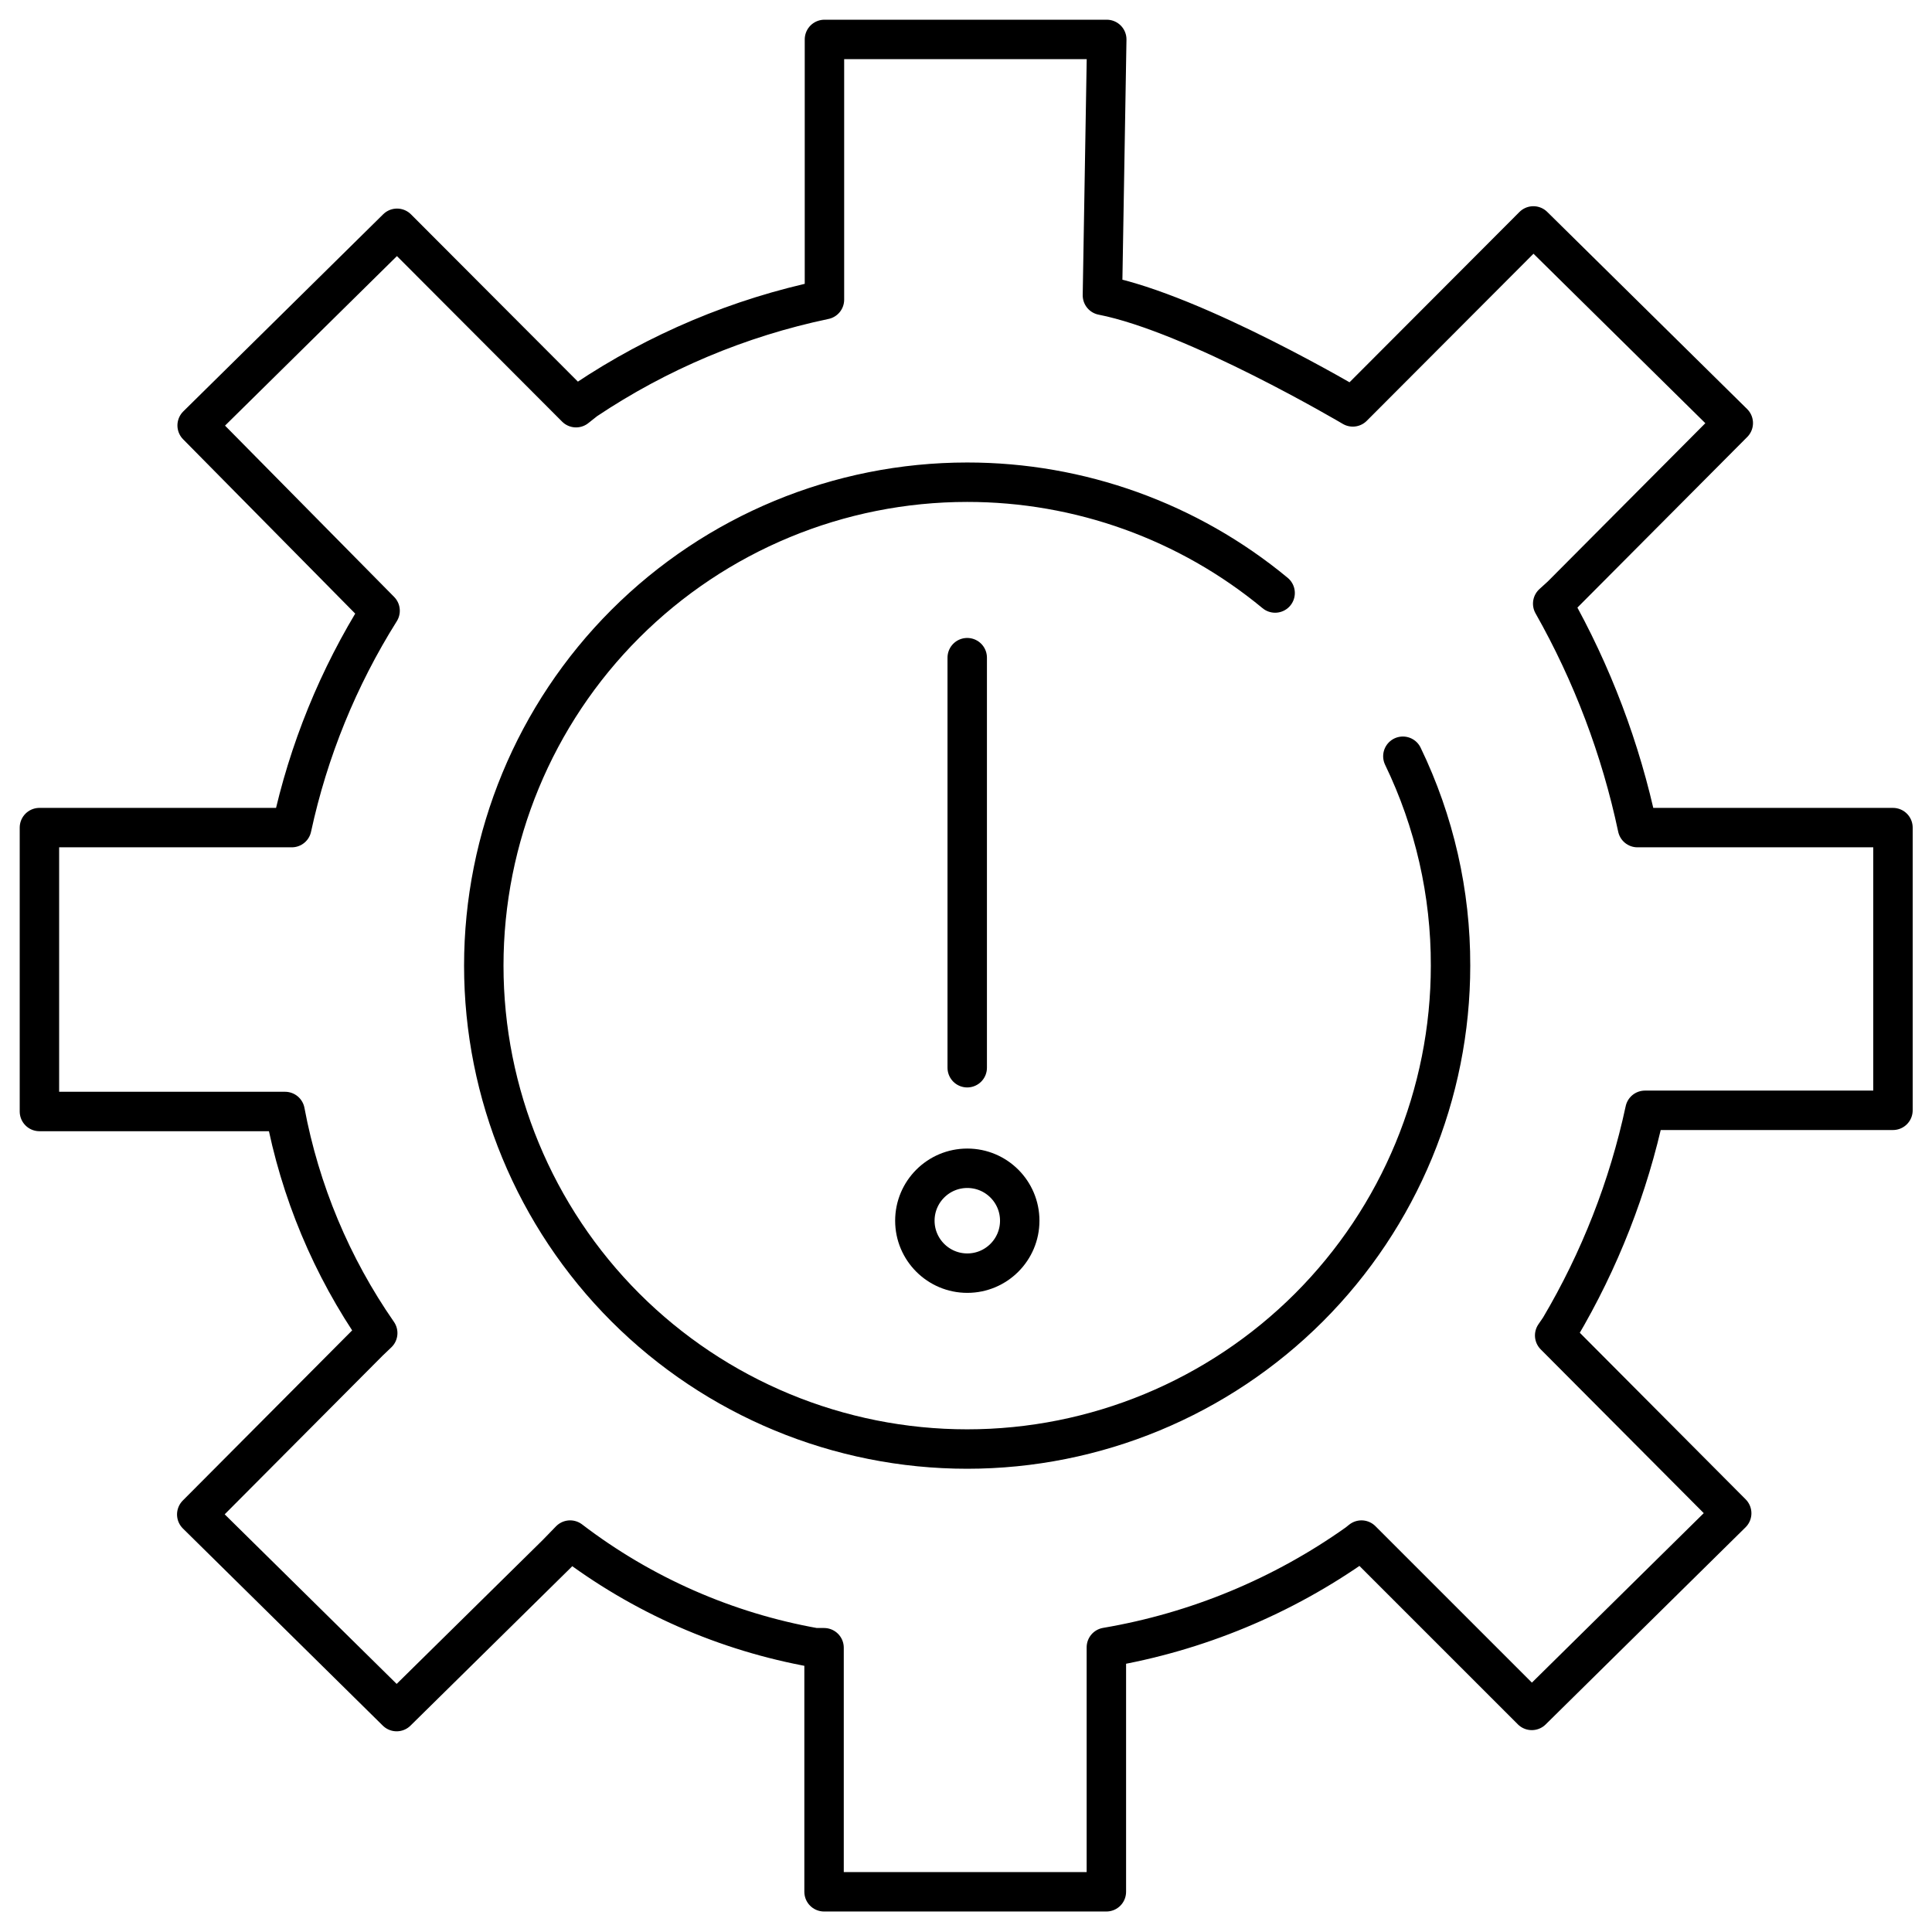 <svg width="49" height="49" viewBox="0 0 49 49" fill="none" xmlns="http://www.w3.org/2000/svg">
<path d="M34.31 10.32L34.42 10.21L38.89 5.73L43.96 10.73L39.6 15.11L39.38 15.31C40.383 17.082 41.108 18.998 41.53 20.99H48.01V28.16H41.72C41.303 30.105 40.573 31.969 39.56 33.68L39.43 33.87L43.92 38.38L38.85 43.38L34.53 39.06L34.43 39.14C32.532 40.488 30.355 41.39 28.06 41.78V47.98H20.9V41.79H20.67C18.412 41.389 16.282 40.453 14.46 39.06L14.12 39.41L10.06 43.41L4.99 38.41L9.35 34.03L9.58 33.81C8.409 32.124 7.608 30.208 7.23 28.19H1V20.99H7.4C7.821 19.04 8.579 17.179 9.64 15.49L5 10.79L10.07 5.79L14.61 10.34L14.85 10.15C16.688 8.92 18.745 8.054 20.91 7.6V1H28.07L27.96 7.49C30.31 7.95 34.31 10.32 34.31 10.32Z" stroke="black" stroke-linecap="round" stroke-linejoin="round"/>
<path d="M35.58 19.18C36.38 20.836 36.794 22.652 36.789 24.491C36.789 27.742 35.498 30.86 33.199 33.16C30.899 35.459 27.781 36.751 24.529 36.751C21.278 36.751 18.16 35.459 15.86 33.16C13.561 30.86 12.27 27.742 12.27 24.491C12.27 21.239 13.561 18.12 15.86 15.821C18.16 13.522 21.278 12.23 24.529 12.23C27.381 12.228 30.143 13.222 32.34 15.04" stroke="black" stroke-linecap="round" stroke-linejoin="round"/>
<path d="M24.533 32.29C25.268 32.29 25.863 31.694 25.863 30.96C25.863 30.225 25.268 29.63 24.533 29.63C23.799 29.63 23.203 30.225 23.203 30.96C23.203 31.694 23.799 32.29 24.533 32.29Z" stroke="black" stroke-linecap="round" stroke-linejoin="round"/>
<path d="M24.531 16.68V27.08" stroke="black" stroke-linecap="round" stroke-linejoin="round"/>
</svg>
